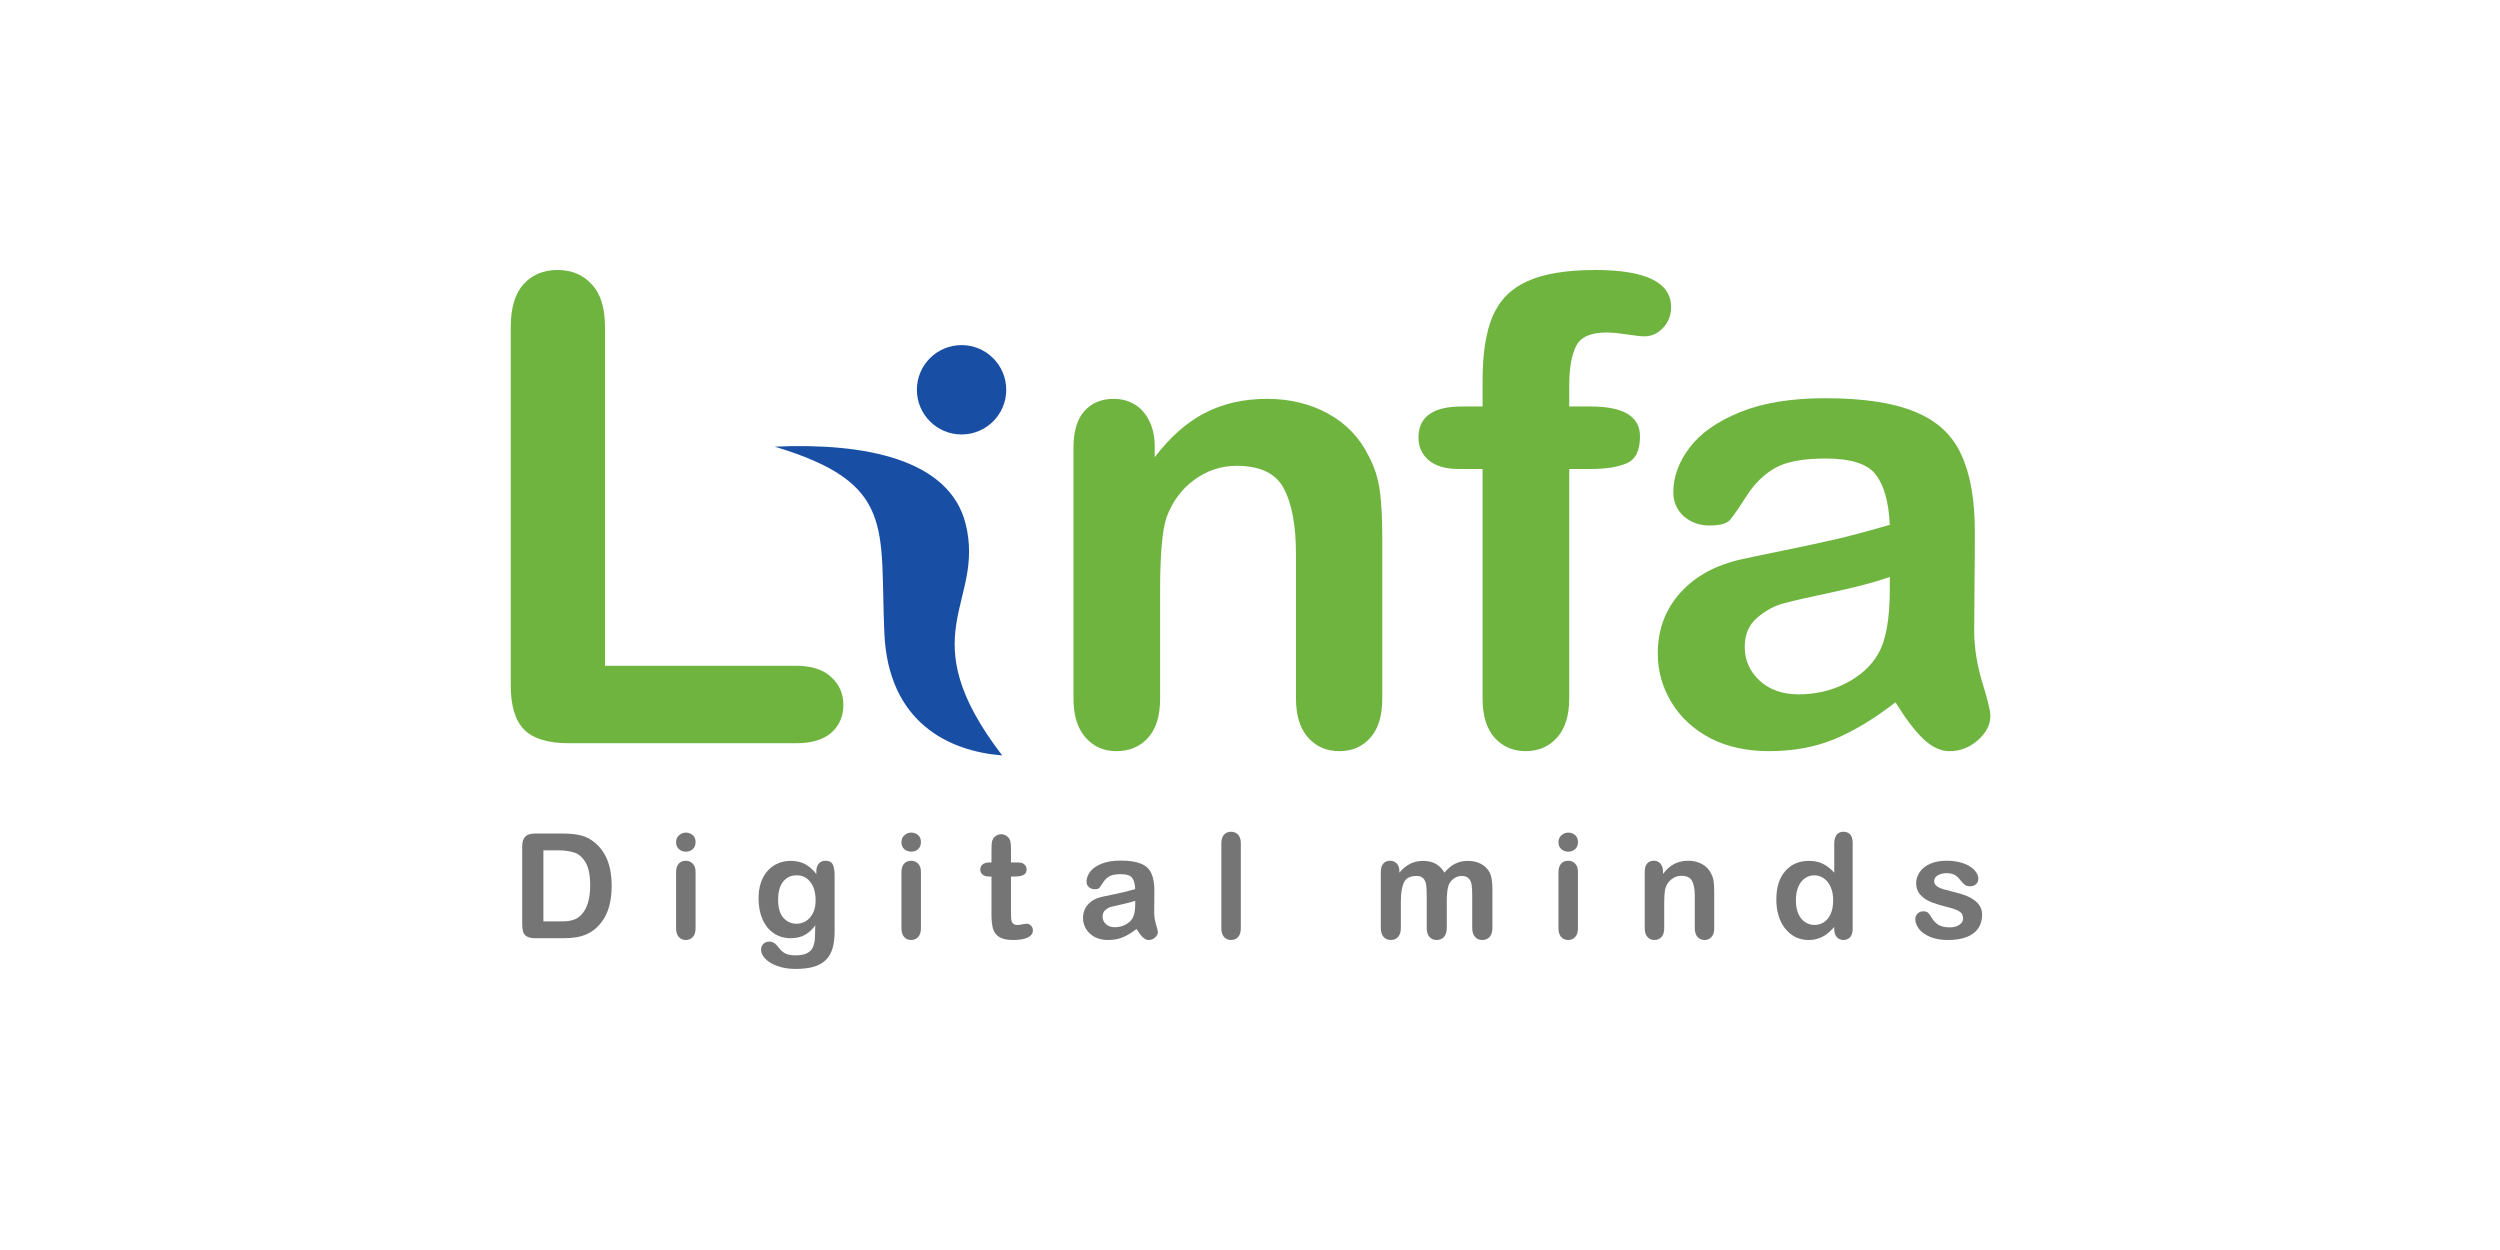 <svg width="300" height="150" viewBox="0 0 300 150" fill="none" xmlns="http://www.w3.org/2000/svg">
<path d="M72.602 39.255V79.893H95.529C97.358 79.893 98.754 80.338 99.719 81.226C100.709 82.115 101.204 83.232 101.204 84.578C101.204 85.949 100.722 87.066 99.757 87.929C98.792 88.767 97.383 89.186 95.529 89.186H68.222C65.759 89.186 63.982 88.64 62.89 87.549C61.823 86.457 61.29 84.692 61.29 82.254V39.255C61.29 36.97 61.798 35.257 62.814 34.114C63.855 32.971 65.213 32.4 66.889 32.4C68.59 32.4 69.961 32.971 71.002 34.114C72.069 35.231 72.602 36.945 72.602 39.255Z" fill="#6EB43F"/>
<path d="M138.567 53.614V54.871C140.395 52.459 142.388 50.694 144.546 49.577C146.73 48.434 149.231 47.863 152.049 47.863C154.791 47.863 157.241 48.46 159.4 49.653C161.558 50.846 163.17 52.535 164.237 54.718C164.922 55.988 165.366 57.359 165.57 58.832C165.773 60.304 165.874 62.183 165.874 64.468V83.816C165.874 85.898 165.392 87.472 164.427 88.539C163.487 89.605 162.256 90.138 160.733 90.138C159.184 90.138 157.927 89.592 156.962 88.501C155.997 87.409 155.515 85.847 155.515 83.816V66.487C155.515 63.059 155.032 60.444 154.068 58.641C153.128 56.813 151.237 55.899 148.393 55.899C146.539 55.899 144.851 56.458 143.327 57.575C141.804 58.667 140.687 60.177 139.976 62.107C139.468 63.656 139.214 66.55 139.214 70.791V83.816C139.214 85.924 138.719 87.51 137.729 88.577C136.764 89.618 135.507 90.138 133.958 90.138C132.46 90.138 131.229 89.592 130.264 88.501C129.299 87.409 128.817 85.847 128.817 83.816V53.766C128.817 51.786 129.248 50.313 130.112 49.348C130.975 48.358 132.155 47.863 133.654 47.863C134.568 47.863 135.393 48.079 136.129 48.51C136.865 48.942 137.449 49.59 137.881 50.453C138.338 51.316 138.567 52.37 138.567 53.614Z" fill="#6EB43F"/>
<path d="M175.434 48.777H177.909V45.654C177.909 42.404 178.316 39.827 179.128 37.922C179.966 35.993 181.362 34.596 183.318 33.733C185.298 32.844 188.002 32.4 191.43 32.4C197.498 32.4 200.532 33.885 200.532 36.856C200.532 37.821 200.215 38.646 199.58 39.332C198.945 40.017 198.196 40.36 197.333 40.36C196.927 40.36 196.229 40.284 195.238 40.132C194.248 39.979 193.41 39.903 192.725 39.903C190.846 39.903 189.64 40.462 189.107 41.579C188.573 42.67 188.307 44.245 188.307 46.301V48.777H190.859C194.82 48.777 196.8 49.97 196.8 52.357C196.8 54.058 196.267 55.137 195.2 55.594C194.159 56.051 192.712 56.28 190.859 56.28H188.307V83.816C188.307 85.873 187.812 87.447 186.821 88.539C185.857 89.605 184.6 90.138 183.051 90.138C181.578 90.138 180.347 89.605 179.357 88.539C178.392 87.447 177.909 85.873 177.909 83.816V56.28H175.053C173.504 56.28 172.311 55.937 171.473 55.252C170.635 54.541 170.216 53.627 170.216 52.509C170.216 50.021 171.955 48.777 175.434 48.777Z" fill="#6EB43F"/>
<path d="M227.459 84.273C224.945 86.228 222.508 87.701 220.147 88.691C217.811 89.656 215.183 90.138 212.263 90.138C209.597 90.138 207.248 89.618 205.217 88.577C203.211 87.51 201.662 86.076 200.57 84.273C199.479 82.47 198.933 80.515 198.933 78.408C198.933 75.564 199.834 73.139 201.637 71.133C203.44 69.128 205.915 67.782 209.064 67.096C209.724 66.944 211.362 66.601 213.977 66.068C216.592 65.535 218.826 65.052 220.68 64.621C222.559 64.164 224.59 63.618 226.774 62.983C226.647 60.241 226.088 58.235 225.098 56.965C224.133 55.67 222.114 55.023 219.042 55.023C216.402 55.023 214.408 55.391 213.063 56.128C211.742 56.864 210.6 57.968 209.635 59.441C208.695 60.914 208.023 61.891 207.616 62.374C207.236 62.831 206.398 63.059 205.103 63.059C203.935 63.059 202.919 62.691 202.056 61.955C201.218 61.193 200.799 60.228 200.799 59.06C200.799 57.232 201.446 55.455 202.741 53.728C204.036 52.002 206.055 50.58 208.797 49.462C211.539 48.345 214.954 47.787 219.042 47.787C223.612 47.787 227.205 48.333 229.82 49.424C232.436 50.491 234.277 52.192 235.343 54.528C236.435 56.864 236.981 59.962 236.981 63.821C236.981 66.258 236.968 68.328 236.943 70.029C236.943 71.73 236.93 73.622 236.904 75.704C236.904 77.659 237.222 79.703 237.857 81.836C238.517 83.943 238.847 85.301 238.847 85.911C238.847 86.977 238.339 87.955 237.323 88.843C236.333 89.707 235.203 90.138 233.934 90.138C232.867 90.138 231.814 89.643 230.773 88.653C229.732 87.637 228.627 86.177 227.459 84.273ZM226.774 69.229C225.25 69.788 223.029 70.384 220.109 71.019C217.214 71.629 215.208 72.086 214.091 72.39C212.974 72.67 211.907 73.241 210.892 74.104C209.876 74.942 209.368 76.123 209.368 77.646C209.368 79.22 209.965 80.566 211.158 81.683C212.352 82.775 213.913 83.321 215.843 83.321C217.9 83.321 219.791 82.877 221.518 81.988C223.27 81.074 224.552 79.906 225.364 78.484C226.304 76.91 226.774 74.32 226.774 70.715V69.229Z" fill="#6EB43F"/>
<ellipse cx="115.387" cy="46.774" rx="5.362" ry="5.362" fill="#184FA4"/>
<path d="M64.223 100.024H67.539C68.402 100.024 69.142 100.104 69.759 100.264C70.376 100.423 70.936 100.723 71.438 101.163C72.746 102.283 73.401 103.985 73.401 106.271C73.401 107.025 73.335 107.713 73.204 108.336C73.072 108.959 72.869 109.521 72.595 110.024C72.321 110.521 71.969 110.967 71.541 111.361C71.204 111.664 70.835 111.906 70.436 112.089C70.036 112.272 69.604 112.401 69.142 112.475C68.685 112.549 68.168 112.586 67.591 112.586H64.274C63.812 112.586 63.463 112.518 63.229 112.381C62.995 112.238 62.84 112.041 62.766 111.789C62.697 111.532 62.663 111.201 62.663 110.795V101.583C62.663 101.035 62.786 100.638 63.032 100.392C63.277 100.146 63.674 100.024 64.223 100.024ZM65.208 102.037V110.564H67.136C67.559 110.564 67.891 110.552 68.13 110.53C68.37 110.507 68.619 110.45 68.876 110.358C69.133 110.267 69.356 110.138 69.544 109.973C70.396 109.253 70.821 108.013 70.821 106.253C70.821 105.014 70.633 104.085 70.256 103.468C69.884 102.851 69.424 102.46 68.876 102.294C68.328 102.123 67.665 102.037 66.888 102.037H65.208Z" fill="#757575"/>
<path d="M83.469 104.617V111.378C83.469 111.846 83.357 112.201 83.135 112.441C82.912 112.68 82.629 112.8 82.286 112.8C81.944 112.8 81.663 112.678 81.446 112.432C81.235 112.186 81.129 111.835 81.129 111.378V104.685C81.129 104.223 81.235 103.874 81.446 103.64C81.663 103.406 81.944 103.288 82.286 103.288C82.629 103.288 82.912 103.406 83.135 103.64C83.357 103.874 83.469 104.2 83.469 104.617ZM82.312 102.2C81.986 102.2 81.706 102.1 81.472 101.9C81.244 101.7 81.129 101.418 81.129 101.052C81.129 100.721 81.246 100.449 81.481 100.238C81.721 100.021 81.998 99.912 82.312 99.912C82.615 99.912 82.883 100.009 83.117 100.204C83.352 100.398 83.469 100.681 83.469 101.052C83.469 101.412 83.355 101.695 83.126 101.9C82.897 102.1 82.626 102.2 82.312 102.2Z" fill="#757575"/>
<path d="M100.153 105.002V111.798C100.153 112.575 100.07 113.243 99.904 113.803C99.738 114.363 99.473 114.826 99.107 115.191C98.741 115.557 98.262 115.828 97.667 116.005C97.079 116.182 96.345 116.271 95.465 116.271C94.66 116.271 93.94 116.157 93.306 115.928C92.671 115.705 92.183 115.414 91.84 115.054C91.498 114.7 91.326 114.334 91.326 113.957C91.326 113.672 91.423 113.437 91.618 113.255C91.812 113.078 92.046 112.989 92.32 112.989C92.663 112.989 92.963 113.14 93.22 113.443C93.346 113.597 93.474 113.752 93.606 113.906C93.743 114.066 93.891 114.2 94.051 114.309C94.217 114.423 94.414 114.506 94.642 114.557C94.871 114.614 95.134 114.643 95.431 114.643C96.036 114.643 96.505 114.557 96.836 114.386C97.173 114.22 97.407 113.986 97.539 113.683C97.676 113.38 97.756 113.055 97.779 112.706C97.802 112.363 97.819 111.809 97.83 111.044C97.47 111.546 97.053 111.929 96.579 112.192C96.111 112.455 95.551 112.586 94.9 112.586C94.117 112.586 93.431 112.386 92.843 111.986C92.26 111.586 91.812 111.027 91.498 110.307C91.183 109.587 91.026 108.756 91.026 107.813C91.026 107.11 91.12 106.476 91.309 105.911C91.503 105.345 91.777 104.868 92.132 104.48C92.486 104.091 92.894 103.8 93.357 103.606C93.82 103.406 94.328 103.306 94.882 103.306C95.545 103.306 96.119 103.434 96.605 103.691C97.09 103.943 97.542 104.34 97.959 104.882V104.565C97.959 104.16 98.059 103.845 98.259 103.623C98.459 103.4 98.716 103.288 99.03 103.288C99.481 103.288 99.781 103.437 99.93 103.734C100.078 104.025 100.153 104.448 100.153 105.002ZM93.374 107.967C93.374 108.916 93.58 109.633 93.991 110.118C94.408 110.604 94.945 110.847 95.602 110.847C95.991 110.847 96.356 110.744 96.699 110.538C97.048 110.327 97.33 110.013 97.547 109.596C97.764 109.173 97.873 108.661 97.873 108.062C97.873 107.108 97.662 106.365 97.239 105.834C96.822 105.302 96.271 105.037 95.585 105.037C94.917 105.037 94.38 105.291 93.974 105.799C93.574 106.308 93.374 107.03 93.374 107.967Z" fill="#757575"/>
<path d="M110.512 104.617V111.378C110.512 111.846 110.401 112.201 110.178 112.441C109.955 112.68 109.672 112.8 109.33 112.8C108.987 112.8 108.707 112.678 108.49 112.432C108.278 112.186 108.173 111.835 108.173 111.378V104.685C108.173 104.223 108.278 103.874 108.49 103.64C108.707 103.406 108.987 103.288 109.33 103.288C109.672 103.288 109.955 103.406 110.178 103.64C110.401 103.874 110.512 104.2 110.512 104.617ZM109.355 102.2C109.03 102.2 108.75 102.1 108.515 101.9C108.287 101.7 108.173 101.418 108.173 101.052C108.173 100.721 108.29 100.449 108.524 100.238C108.764 100.021 109.041 99.912 109.355 99.912C109.658 99.912 109.927 100.009 110.161 100.204C110.395 100.398 110.512 100.681 110.512 101.052C110.512 101.412 110.398 101.695 110.169 101.9C109.941 102.1 109.669 102.2 109.355 102.2Z" fill="#757575"/>
<path d="M118.721 103.494H118.978V102.089C118.978 101.712 118.986 101.418 119.004 101.206C119.026 100.989 119.084 100.803 119.175 100.649C119.266 100.489 119.398 100.361 119.569 100.264C119.741 100.161 119.932 100.109 120.143 100.109C120.44 100.109 120.709 100.221 120.949 100.443C121.109 100.592 121.209 100.775 121.249 100.992C121.294 101.203 121.317 101.506 121.317 101.9V103.494H122.174C122.506 103.494 122.757 103.574 122.928 103.734C123.105 103.888 123.194 104.088 123.194 104.334C123.194 104.648 123.068 104.868 122.817 104.994C122.571 105.119 122.217 105.182 121.754 105.182H121.317V109.484C121.317 109.85 121.329 110.133 121.352 110.332C121.38 110.527 121.449 110.687 121.557 110.812C121.671 110.932 121.854 110.992 122.106 110.992C122.243 110.992 122.428 110.969 122.663 110.924C122.897 110.872 123.08 110.847 123.211 110.847C123.4 110.847 123.568 110.924 123.717 111.078C123.871 111.227 123.948 111.412 123.948 111.635C123.948 112.012 123.742 112.301 123.331 112.501C122.92 112.7 122.328 112.8 121.557 112.8C120.826 112.8 120.272 112.678 119.895 112.432C119.518 112.186 119.269 111.846 119.149 111.412C119.035 110.978 118.978 110.398 118.978 109.673V105.182H118.669C118.332 105.182 118.075 105.102 117.898 104.942C117.721 104.782 117.632 104.58 117.632 104.334C117.632 104.088 117.724 103.888 117.907 103.734C118.095 103.574 118.367 103.494 118.721 103.494Z" fill="#757575"/>
<path d="M136.381 111.481C135.816 111.921 135.267 112.252 134.736 112.475C134.21 112.692 133.619 112.8 132.962 112.8C132.362 112.8 131.834 112.683 131.377 112.449C130.926 112.209 130.577 111.886 130.331 111.481C130.086 111.075 129.963 110.635 129.963 110.161C129.963 109.521 130.166 108.976 130.571 108.524C130.977 108.073 131.534 107.77 132.242 107.616C132.391 107.582 132.759 107.505 133.348 107.385C133.936 107.265 134.439 107.156 134.856 107.059C135.279 106.956 135.736 106.833 136.227 106.691C136.199 106.074 136.073 105.622 135.85 105.337C135.633 105.045 135.179 104.9 134.488 104.9C133.893 104.9 133.445 104.982 133.142 105.148C132.845 105.314 132.588 105.562 132.371 105.894C132.16 106.225 132.008 106.445 131.917 106.553C131.831 106.656 131.643 106.708 131.351 106.708C131.088 106.708 130.86 106.625 130.666 106.459C130.477 106.288 130.383 106.071 130.383 105.808C130.383 105.397 130.529 104.997 130.82 104.608C131.111 104.22 131.565 103.9 132.182 103.648C132.799 103.397 133.568 103.271 134.488 103.271C135.516 103.271 136.324 103.394 136.913 103.64C137.501 103.88 137.915 104.263 138.155 104.788C138.401 105.314 138.524 106.011 138.524 106.879C138.524 107.427 138.521 107.893 138.515 108.276C138.515 108.659 138.512 109.084 138.507 109.553C138.507 109.993 138.578 110.452 138.721 110.932C138.869 111.406 138.944 111.712 138.944 111.849C138.944 112.089 138.829 112.309 138.601 112.509C138.378 112.703 138.124 112.8 137.838 112.8C137.598 112.8 137.361 112.689 137.127 112.466C136.893 112.238 136.644 111.909 136.381 111.481ZM136.227 108.096C135.884 108.222 135.384 108.356 134.728 108.499C134.076 108.636 133.625 108.739 133.374 108.807C133.122 108.87 132.882 108.999 132.654 109.193C132.425 109.381 132.311 109.647 132.311 109.99C132.311 110.344 132.445 110.647 132.714 110.898C132.982 111.144 133.334 111.267 133.768 111.267C134.23 111.267 134.656 111.167 135.045 110.967C135.439 110.761 135.727 110.498 135.91 110.178C136.121 109.824 136.227 109.241 136.227 108.43V108.096Z" fill="#757575"/>
<path d="M146.561 111.378V101.232C146.561 100.763 146.664 100.409 146.87 100.169C147.081 99.929 147.364 99.809 147.718 99.809C148.072 99.809 148.358 99.929 148.575 100.169C148.792 100.403 148.9 100.758 148.9 101.232V111.378C148.9 111.852 148.789 112.209 148.566 112.449C148.349 112.683 148.066 112.8 147.718 112.8C147.375 112.8 147.095 112.678 146.878 112.432C146.667 112.186 146.561 111.835 146.561 111.378Z" fill="#757575"/>
<path d="M173.614 108.216V111.327C173.614 111.818 173.503 112.186 173.28 112.432C173.057 112.678 172.763 112.8 172.397 112.8C172.043 112.8 171.755 112.678 171.532 112.432C171.315 112.186 171.206 111.818 171.206 111.327V107.599C171.206 107.01 171.186 106.553 171.146 106.228C171.106 105.902 170.998 105.636 170.821 105.431C170.644 105.219 170.364 105.114 169.981 105.114C169.215 105.114 168.71 105.377 168.464 105.902C168.224 106.428 168.104 107.182 168.104 108.164V111.327C168.104 111.812 167.993 112.181 167.77 112.432C167.553 112.678 167.264 112.8 166.904 112.8C166.55 112.8 166.259 112.678 166.03 112.432C165.808 112.181 165.696 111.812 165.696 111.327V104.634C165.696 104.194 165.796 103.86 165.996 103.631C166.202 103.403 166.47 103.288 166.802 103.288C167.122 103.288 167.387 103.397 167.599 103.614C167.816 103.825 167.924 104.12 167.924 104.497V104.72C168.33 104.234 168.764 103.877 169.227 103.648C169.689 103.42 170.204 103.306 170.769 103.306C171.358 103.306 171.863 103.423 172.286 103.657C172.709 103.891 173.057 104.245 173.331 104.72C173.726 104.24 174.148 103.885 174.6 103.657C175.051 103.423 175.551 103.306 176.099 103.306C176.739 103.306 177.29 103.431 177.753 103.683C178.216 103.934 178.562 104.294 178.79 104.762C178.99 105.185 179.09 105.851 179.09 106.759V111.327C179.09 111.818 178.979 112.186 178.756 112.432C178.533 112.678 178.239 112.8 177.873 112.8C177.519 112.8 177.228 112.678 176.999 112.432C176.776 112.181 176.665 111.812 176.665 111.327V107.393C176.665 106.89 176.642 106.488 176.596 106.185C176.556 105.882 176.442 105.628 176.254 105.422C176.065 105.217 175.779 105.114 175.397 105.114C175.088 105.114 174.794 105.205 174.514 105.388C174.24 105.571 174.026 105.816 173.871 106.125C173.7 106.519 173.614 107.216 173.614 108.216Z" fill="#757575"/>
<path d="M189.355 104.617V111.378C189.355 111.846 189.244 112.201 189.021 112.441C188.798 112.68 188.516 112.8 188.173 112.8C187.83 112.8 187.55 112.678 187.333 112.432C187.122 112.186 187.016 111.835 187.016 111.378V104.685C187.016 104.223 187.122 103.874 187.333 103.64C187.55 103.406 187.83 103.288 188.173 103.288C188.516 103.288 188.798 103.406 189.021 103.64C189.244 103.874 189.355 104.2 189.355 104.617ZM188.198 102.2C187.873 102.2 187.593 102.1 187.359 101.9C187.13 101.7 187.016 101.418 187.016 101.052C187.016 100.721 187.133 100.449 187.367 100.238C187.607 100.021 187.884 99.912 188.198 99.912C188.501 99.912 188.77 100.009 189.004 100.204C189.238 100.398 189.355 100.681 189.355 101.052C189.355 101.412 189.241 101.695 189.013 101.9C188.784 102.1 188.513 102.2 188.198 102.2Z" fill="#757575"/>
<path d="M199.561 104.582V104.865C199.972 104.323 200.42 103.925 200.906 103.674C201.397 103.417 201.96 103.288 202.594 103.288C203.211 103.288 203.762 103.423 204.248 103.691C204.734 103.96 205.096 104.34 205.336 104.831C205.491 105.117 205.591 105.425 205.636 105.756C205.682 106.088 205.705 106.511 205.705 107.025V111.378C205.705 111.846 205.596 112.201 205.379 112.441C205.168 112.68 204.891 112.8 204.548 112.8C204.2 112.8 203.917 112.678 203.7 112.432C203.483 112.186 203.374 111.835 203.374 111.378V107.479C203.374 106.708 203.265 106.119 203.048 105.714C202.837 105.302 202.411 105.097 201.772 105.097C201.355 105.097 200.975 105.222 200.632 105.474C200.289 105.719 200.038 106.059 199.878 106.493C199.763 106.842 199.706 107.493 199.706 108.447V111.378C199.706 111.852 199.595 112.209 199.372 112.449C199.155 112.683 198.872 112.8 198.524 112.8C198.187 112.8 197.91 112.678 197.693 112.432C197.475 112.186 197.367 111.835 197.367 111.378V104.617C197.367 104.171 197.464 103.84 197.658 103.623C197.853 103.4 198.118 103.288 198.455 103.288C198.661 103.288 198.847 103.337 199.012 103.434C199.178 103.531 199.309 103.677 199.406 103.871C199.509 104.065 199.561 104.303 199.561 104.582Z" fill="#757575"/>
<path d="M220.109 111.464V111.232C219.795 111.592 219.484 111.886 219.175 112.115C218.872 112.338 218.541 112.506 218.181 112.62C217.827 112.74 217.438 112.8 217.016 112.8C216.456 112.8 215.936 112.683 215.456 112.449C214.982 112.209 214.571 111.869 214.222 111.429C213.874 110.989 213.608 110.472 213.425 109.878C213.248 109.284 213.159 108.641 213.159 107.95C213.159 106.488 213.516 105.348 214.231 104.531C214.945 103.714 215.884 103.306 217.05 103.306C217.724 103.306 218.292 103.423 218.755 103.657C219.218 103.885 219.669 104.24 220.109 104.72V101.266C220.109 100.786 220.203 100.423 220.392 100.178C220.586 99.932 220.86 99.809 221.215 99.809C221.569 99.809 221.84 99.924 222.029 100.152C222.223 100.375 222.32 100.706 222.32 101.146V111.464C222.32 111.909 222.217 112.243 222.012 112.466C221.806 112.689 221.54 112.8 221.215 112.8C220.895 112.8 220.629 112.686 220.418 112.458C220.212 112.223 220.109 111.892 220.109 111.464ZM215.507 108.027C215.507 108.661 215.605 109.201 215.799 109.647C215.999 110.093 216.27 110.43 216.613 110.658C216.956 110.881 217.33 110.992 217.735 110.992C218.147 110.992 218.521 110.887 218.858 110.675C219.201 110.458 219.472 110.13 219.672 109.69C219.878 109.244 219.981 108.69 219.981 108.027C219.981 107.405 219.878 106.87 219.672 106.425C219.472 105.974 219.198 105.631 218.849 105.397C218.507 105.157 218.13 105.037 217.718 105.037C217.29 105.037 216.907 105.159 216.57 105.405C216.233 105.645 215.97 105.994 215.782 106.451C215.599 106.902 215.507 107.427 215.507 108.027Z" fill="#757575"/>
<path d="M237.856 109.741C237.856 110.387 237.698 110.941 237.384 111.404C237.07 111.861 236.604 112.209 235.987 112.449C235.376 112.683 234.631 112.8 233.751 112.8C232.911 112.8 232.191 112.672 231.591 112.415C230.991 112.158 230.549 111.838 230.263 111.455C229.977 111.067 229.835 110.678 229.835 110.29C229.835 110.033 229.926 109.813 230.109 109.63C230.292 109.447 230.523 109.356 230.803 109.356C231.049 109.356 231.237 109.416 231.369 109.536C231.5 109.655 231.626 109.824 231.746 110.041C231.986 110.458 232.271 110.77 232.602 110.975C232.94 111.181 233.397 111.284 233.974 111.284C234.442 111.284 234.825 111.181 235.122 110.975C235.425 110.764 235.576 110.524 235.576 110.255C235.576 109.844 235.419 109.544 235.105 109.356C234.796 109.167 234.285 108.987 233.571 108.816C232.765 108.616 232.108 108.407 231.6 108.19C231.097 107.967 230.694 107.676 230.392 107.316C230.089 106.956 229.937 106.513 229.937 105.988C229.937 105.519 230.077 105.077 230.357 104.66C230.637 104.243 231.049 103.911 231.591 103.666C232.14 103.414 232.8 103.288 233.571 103.288C234.176 103.288 234.719 103.351 235.199 103.477C235.685 103.603 236.087 103.771 236.407 103.983C236.733 104.194 236.979 104.428 237.144 104.685C237.316 104.942 237.401 105.194 237.401 105.439C237.401 105.708 237.31 105.928 237.127 106.099C236.95 106.271 236.696 106.356 236.364 106.356C236.124 106.356 235.919 106.288 235.747 106.151C235.582 106.014 235.39 105.808 235.173 105.534C234.996 105.305 234.788 105.122 234.548 104.985C234.308 104.848 233.982 104.78 233.571 104.78C233.148 104.78 232.797 104.871 232.517 105.054C232.237 105.231 232.097 105.454 232.097 105.722C232.097 105.968 232.2 106.171 232.405 106.331C232.611 106.485 232.888 106.613 233.237 106.716C233.585 106.819 234.065 106.945 234.676 107.093C235.402 107.27 235.993 107.482 236.45 107.727C236.913 107.973 237.261 108.264 237.496 108.601C237.736 108.933 237.856 109.313 237.856 109.741Z" fill="#757575"/>
<path d="M106.125 76.024C106.612 86.749 113.925 90.161 120.262 90.649C109.05 76.024 118.263 72.412 115.875 62.861C113.925 55.061 103.687 53.111 92.963 53.599C107.587 57.986 105.549 63.352 106.125 76.024Z" fill="#184FA4"/>
</svg>
